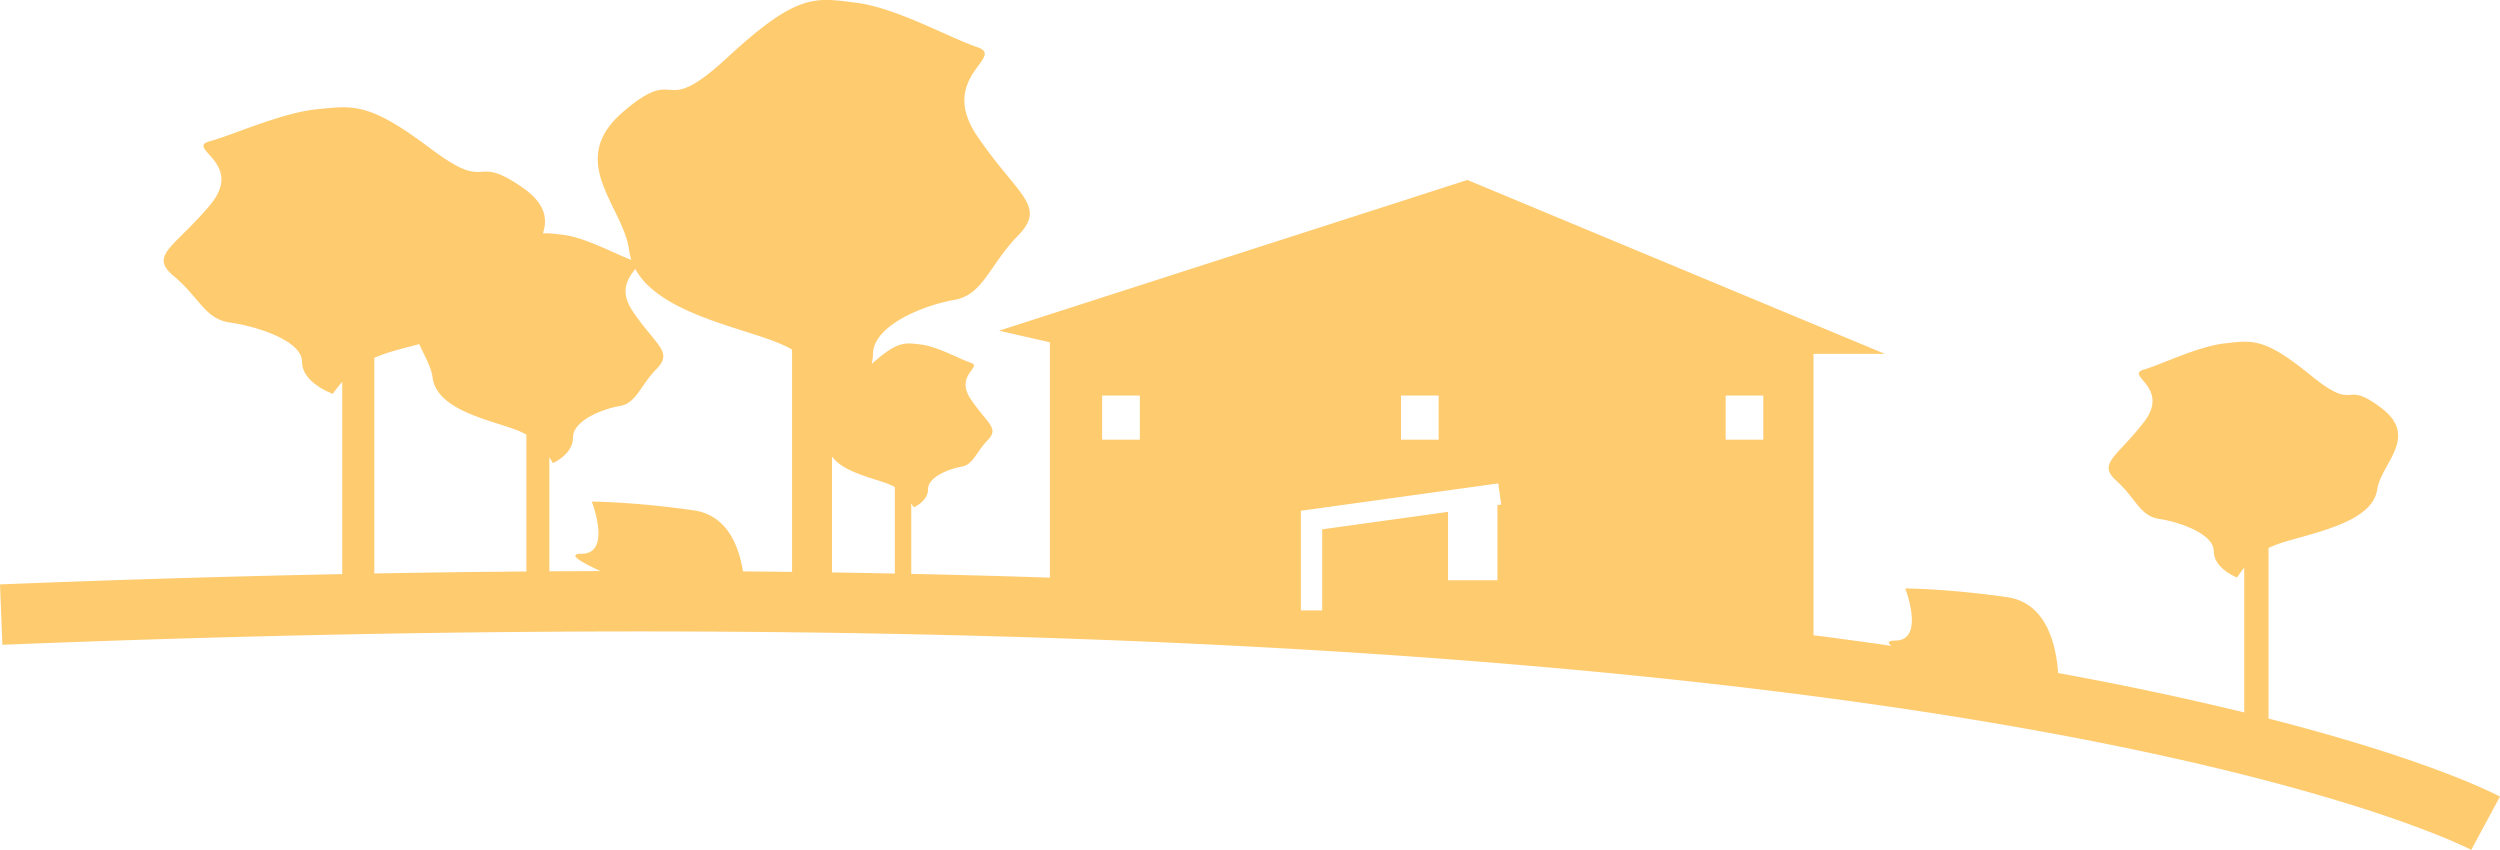 <svg xmlns="http://www.w3.org/2000/svg" width="69.891" height="23.76" viewBox="0 0 69.891 23.76"><path fill="#FECB6F" d="M63.42 20.089v-4.77c.268-.129.573-.208.97-.319.87-.246 1.958-.573 2.067-1.311.107-.735 1.194-1.473.107-2.291-1.087-.818-.651.164-1.958-.901-1.304-1.062-1.629-.982-2.391-.9-.762.083-1.741.574-2.284.737-.543.163.763.491 0 1.473-.76.982-1.304 1.147-.76 1.637.543.491.651.982 1.195 1.063.544.083 1.523.41 1.523.9 0 .491.651.737.651.737.068-.103.135-.194.201-.275v4.048a91.361 91.361 0 0 0-5.203-1.101c-.057-.809-.332-1.966-1.43-2.122-1.707-.243-2.845-.243-2.845-.243s.569 1.458-.285 1.458c-.209 0-.213.059-.101.146-.693-.099-1.42-.199-2.178-.296V9.892h1.994l-11.67-4.861L27.93 9.245l1.421.324v6.58a312.12 312.12 0 0 0-3.876-.105v-1.968c.022.035.045.068.069.108 0 0 .401-.169.401-.511 0-.342.6-.57.933-.626.333-.057.402-.398.733-.741.332-.34 0-.455-.466-1.138-.467-.683.333-.91 0-1.024-.333-.113-.934-.454-1.4-.513-.448-.053-.652-.105-1.377.546.022-.083.036-.172.036-.267 0-.831 1.461-1.386 2.271-1.525.812-.139.976-.969 1.786-1.8.812-.832 0-1.108-1.135-2.77-1.136-1.664.81-2.218 0-2.495-.812-.276-2.273-1.107-3.408-1.246-1.135-.14-1.624-.277-3.57 1.522-1.947 1.801-1.299.14-2.922 1.525-1.623 1.386 0 2.632.162 3.879.012.092.034.179.062.265-.474-.174-1.279-.623-1.912-.701-.212-.025-.385-.051-.561-.039.136-.414.069-.84-.573-1.285-1.432-.994-.86.199-2.578-1.095-1.718-1.291-2.148-1.192-3.151-1.093-1.002.1-2.292.696-3.008.896-.716.197 1.002.596 0 1.79C4.866 6.932 4.149 7.13 4.866 7.726c.717.598.858 1.194 1.576 1.294.715.099 2.002.497 2.002 1.095 0 .596.86.894.86.894.09-.124.177-.235.264-.333v5.374c-3.042.06-6.228.155-9.568.288l.067 1.688c28.007-1.121 45.278.496 54.835 2.05 10.367 1.686 14.149 3.663 14.185 3.683l.401-.745.402-.743c-.106-.057-1.926-1.021-6.47-2.182zm-48.705-4.112c-1.383.01-2.8.029-4.25.055v-6.028c.348-.155.745-.25 1.257-.384.136.315.332.625.372.934.094.718 1.03 1.038 1.774 1.276.349.111.615.189.848.32v3.827zm7.428.011c-.453-.005-.91-.01-1.372-.013-.119-.744-.461-1.578-1.381-1.708-1.708-.244-2.846-.244-2.846-.244s.57 1.458-.285 1.458c-.425 0-.002.242.529.484l-1.43.006v-3.185c.033.049.065.103.099.16 0 0 .562-.24.562-.717 0-.479.841-.799 1.307-.878.467-.08.562-.559 1.028-1.036.468-.479 0-.64-.654-1.596-.435-.636-.086-.99.06-1.202.477.892 1.811 1.347 2.914 1.7.604.194 1.066.329 1.47.555v6.216zm1.116-3.227c.226.319.731.492 1.154.628.248.079.437.135.604.228v2.417c-.579-.011-1.163-.022-1.757-.031v-3.242zm15.908-1.703h1.052v1.234h-1.052v-1.234zm-7.301 1.234h-1.054v-1.234h1.054v1.234zm9.997 1.827v2.104h-1.381V14.31l-3.518.488v2.267h-.596v-2.786l5.519-.765.082.59-.106.015zm7.432-1.827h-1.052v-1.234h1.052v1.234z"/></svg>